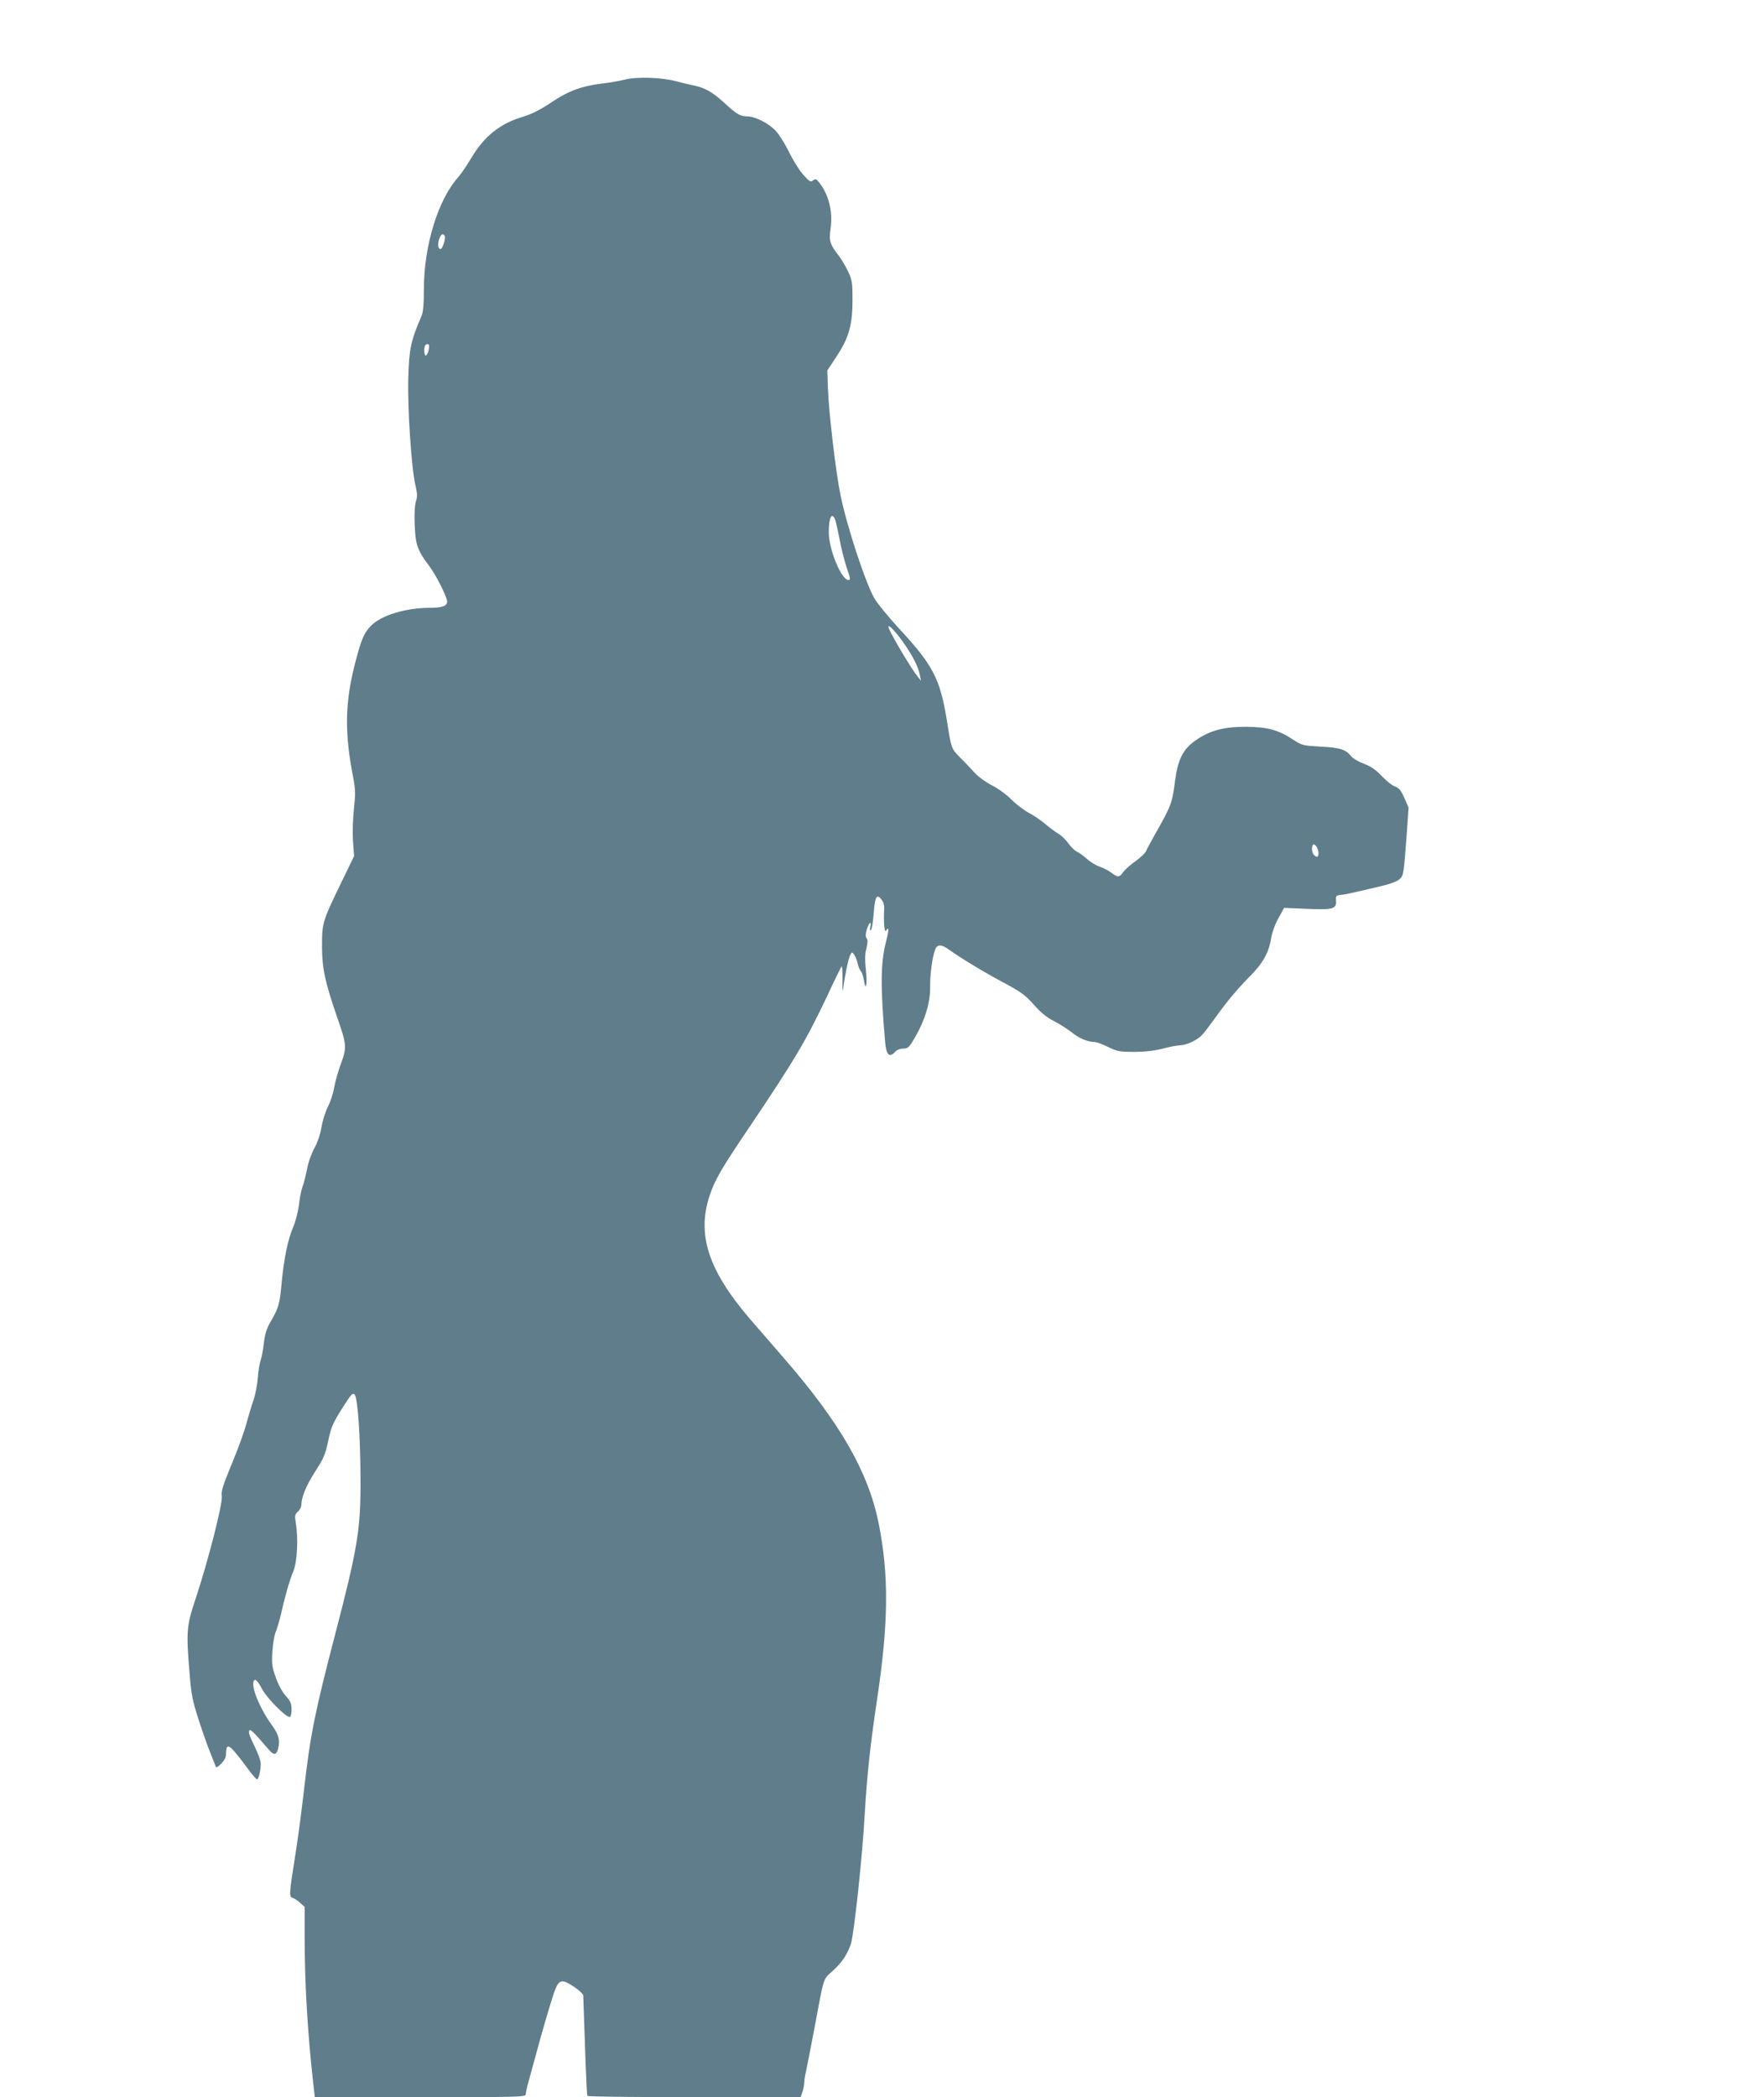 <?xml version="1.0" standalone="no"?>
<!DOCTYPE svg PUBLIC "-//W3C//DTD SVG 20010904//EN"
 "http://www.w3.org/TR/2001/REC-SVG-20010904/DTD/svg10.dtd">
<svg version="1.0" xmlns="http://www.w3.org/2000/svg"
 width="1077pt" height="1280pt" viewBox="0 0 1077 1280"
 preserveAspectRatio="xMidYMid meet">
<g transform="translate(0,1280) scale(0.1,-0.1)"
fill="#607d8b" stroke="none">
<path d="M3815 12314 c-33 -8 -96 -19 -140 -24 -124 -15 -208 -46 -312 -117
-63 -42 -116 -69 -165 -84 -144 -42 -241 -119 -321 -254 -26 -44 -62 -96 -79
-116 -123 -137 -209 -416 -210 -679 0 -98 -4 -145 -15 -170 -65 -150 -75 -200
-80 -370 -6 -189 19 -559 43 -660 12 -53 13 -72 3 -102 -7 -23 -10 -75 -7
-145 5 -119 17 -153 89 -248 41 -55 109 -189 109 -217 0 -27 -32 -38 -110 -38
-138 0 -286 -44 -348 -103 -49 -46 -66 -87 -106 -243 -60 -235 -63 -419 -9
-692 13 -70 14 -97 4 -188 -7 -60 -9 -145 -6 -197 l7 -92 -80 -165 c-113 -233
-116 -243 -116 -385 0 -133 18 -219 93 -435 58 -167 59 -182 23 -281 -17 -46
-36 -113 -42 -148 -6 -36 -24 -90 -40 -120 -15 -31 -32 -87 -38 -124 -7 -42
-23 -89 -42 -124 -17 -30 -38 -87 -45 -127 -8 -39 -20 -89 -29 -112 -8 -23
-17 -72 -21 -110 -5 -38 -20 -98 -35 -134 -33 -77 -55 -185 -70 -335 -12 -135
-19 -157 -64 -235 -28 -48 -38 -78 -45 -138 -5 -42 -14 -90 -20 -106 -6 -16
-14 -63 -17 -105 -3 -42 -15 -103 -26 -136 -12 -33 -31 -98 -44 -145 -12 -47
-52 -157 -89 -245 -55 -133 -65 -166 -61 -197 7 -44 -85 -402 -162 -633 -53
-159 -56 -193 -34 -455 10 -126 18 -163 56 -280 24 -74 55 -162 69 -195 13
-33 27 -69 31 -79 6 -18 9 -17 36 9 20 20 30 39 30 59 0 59 14 61 57 9 22 -26
59 -74 82 -106 23 -31 45 -57 50 -57 10 0 23 53 23 96 0 17 -17 63 -36 102
-20 40 -36 78 -36 87 0 33 15 20 123 -106 29 -34 45 -31 55 8 13 51 4 85 -36
141 -85 116 -141 266 -105 279 7 2 25 -21 42 -54 28 -55 144 -173 170 -173 6
0 11 20 11 45 0 37 -6 52 -35 84 -21 23 -46 68 -61 112 -23 64 -26 85 -21 159
3 47 12 101 21 121 8 20 22 67 31 105 24 107 51 204 76 264 24 60 31 199 15
295 -7 44 -6 52 13 69 12 11 21 29 21 41 0 45 29 117 79 195 59 92 67 110 87
205 16 78 30 107 99 214 39 61 49 71 60 60 19 -20 35 -249 36 -514 2 -308 -17
-422 -156 -955 -125 -480 -150 -607 -190 -953 -14 -123 -37 -296 -51 -383 -40
-250 -40 -261 -16 -268 11 -4 32 -18 46 -31 l26 -24 0 -183 c0 -283 18 -582
51 -880 l11 -98 644 0 c594 0 644 1 644 17 0 9 6 39 14 67 8 28 26 94 40 146
42 157 93 331 117 403 30 87 46 92 123 41 31 -20 56 -44 57 -53 1 -17 3 -84
14 -406 4 -110 9 -203 11 -207 3 -5 297 -8 654 -8 l648 0 11 31 c6 18 11 42
11 55 0 13 4 43 10 66 10 47 17 84 56 288 56 300 49 277 105 328 59 53 90 99
114 167 19 58 71 538 85 800 14 234 33 414 75 693 70 466 73 761 9 1077 -63
312 -236 613 -580 1008 -71 82 -164 190 -208 240 -254 298 -324 516 -241 757
32 93 72 162 250 425 262 389 336 513 461 777 47 101 89 186 92 190 4 4 6 -34
6 -85 -1 -51 0 -76 3 -57 9 76 33 192 44 211 10 20 11 20 24 2 8 -10 17 -34
21 -53 4 -19 13 -40 19 -47 7 -6 15 -30 19 -53 12 -76 22 -32 13 56 -7 64 -7
101 3 136 8 35 9 52 1 61 -7 9 -7 25 0 50 12 43 33 63 23 21 -4 -17 -3 -25 3
-21 6 4 13 48 17 99 8 106 18 125 47 89 14 -17 19 -37 17 -65 -4 -78 2 -142
12 -126 18 29 18 4 -1 -70 -33 -128 -34 -272 -5 -610 7 -79 26 -98 61 -60 11
12 31 20 49 20 26 0 36 7 57 43 72 115 110 233 108 337 -1 74 13 179 31 226
12 31 38 31 81 0 72 -52 209 -135 332 -201 111 -59 136 -78 189 -137 42 -48
80 -79 121 -99 33 -17 82 -48 109 -69 47 -38 100 -60 143 -60 11 0 47 -14 80
-30 55 -27 69 -30 160 -30 67 0 125 7 175 20 41 11 89 20 105 20 40 1 104 31
135 64 14 15 45 56 70 91 75 105 141 185 217 262 83 82 120 149 134 237 6 36
24 86 45 123 l34 62 138 -6 c161 -7 183 -1 179 50 -2 29 1 32 28 35 17 1 57 9
90 17 33 8 103 24 155 36 62 15 102 30 116 44 24 24 24 24 44 293 l10 143 -26
59 c-20 46 -33 61 -57 70 -17 5 -53 34 -81 64 -38 39 -67 59 -110 75 -32 12
-67 33 -78 47 -32 40 -67 51 -185 57 -107 6 -115 8 -165 41 -91 60 -157 79
-288 80 -137 1 -223 -22 -309 -82 -79 -55 -109 -115 -127 -249 -17 -135 -24
-152 -121 -323 -26 -47 -52 -94 -56 -105 -4 -11 -33 -38 -63 -60 -31 -22 -65
-52 -76 -67 -24 -34 -32 -35 -72 -5 -17 13 -49 30 -71 37 -22 7 -57 28 -78 47
-21 19 -49 39 -62 45 -13 6 -36 28 -51 49 -15 22 -43 49 -63 61 -20 12 -55 38
-78 58 -23 20 -68 51 -100 68 -32 17 -80 54 -108 82 -28 29 -80 67 -118 86
-37 19 -84 53 -104 75 -21 23 -60 65 -89 93 -57 59 -55 53 -83 229 -42 258
-85 339 -303 573 -56 62 -118 137 -137 168 -54 90 -170 440 -210 637 -27 129
-72 510 -76 646 l-4 112 55 83 c77 117 98 192 99 343 0 110 -2 125 -27 178
-15 32 -41 75 -56 95 -55 70 -62 92 -51 167 15 105 -12 211 -72 284 -16 20
-21 21 -35 10 -15 -12 -22 -8 -61 36 -24 27 -63 90 -87 140 -24 49 -61 107
-82 129 -45 46 -125 86 -174 86 -41 0 -63 13 -143 87 -68 62 -113 87 -183 102
-27 5 -76 17 -109 26 -90 23 -238 28 -310 9z m-1100 -954 c8 -13 -13 -80 -25
-80 -15 0 -19 29 -9 60 11 31 23 38 34 20z m-95 -672 c0 -25 -12 -58 -21 -58
-10 0 -12 53 -2 63 10 11 23 8 23 -5z m2480 -1062 c4 -13 16 -66 26 -117 9
-52 28 -125 40 -163 27 -79 28 -86 14 -86 -43 0 -120 188 -120 290 0 92 19
129 40 76z m405 -733 c61 -84 102 -161 111 -213 l7 -35 -20 25 c-40 50 -151
236 -175 292 -16 39 25 2 77 -69z m2545 -1300 c0 -25 -10 -29 -28 -11 -13 13
-16 51 -5 62 11 10 33 -24 33 -51z"/>
</g>
</svg>
